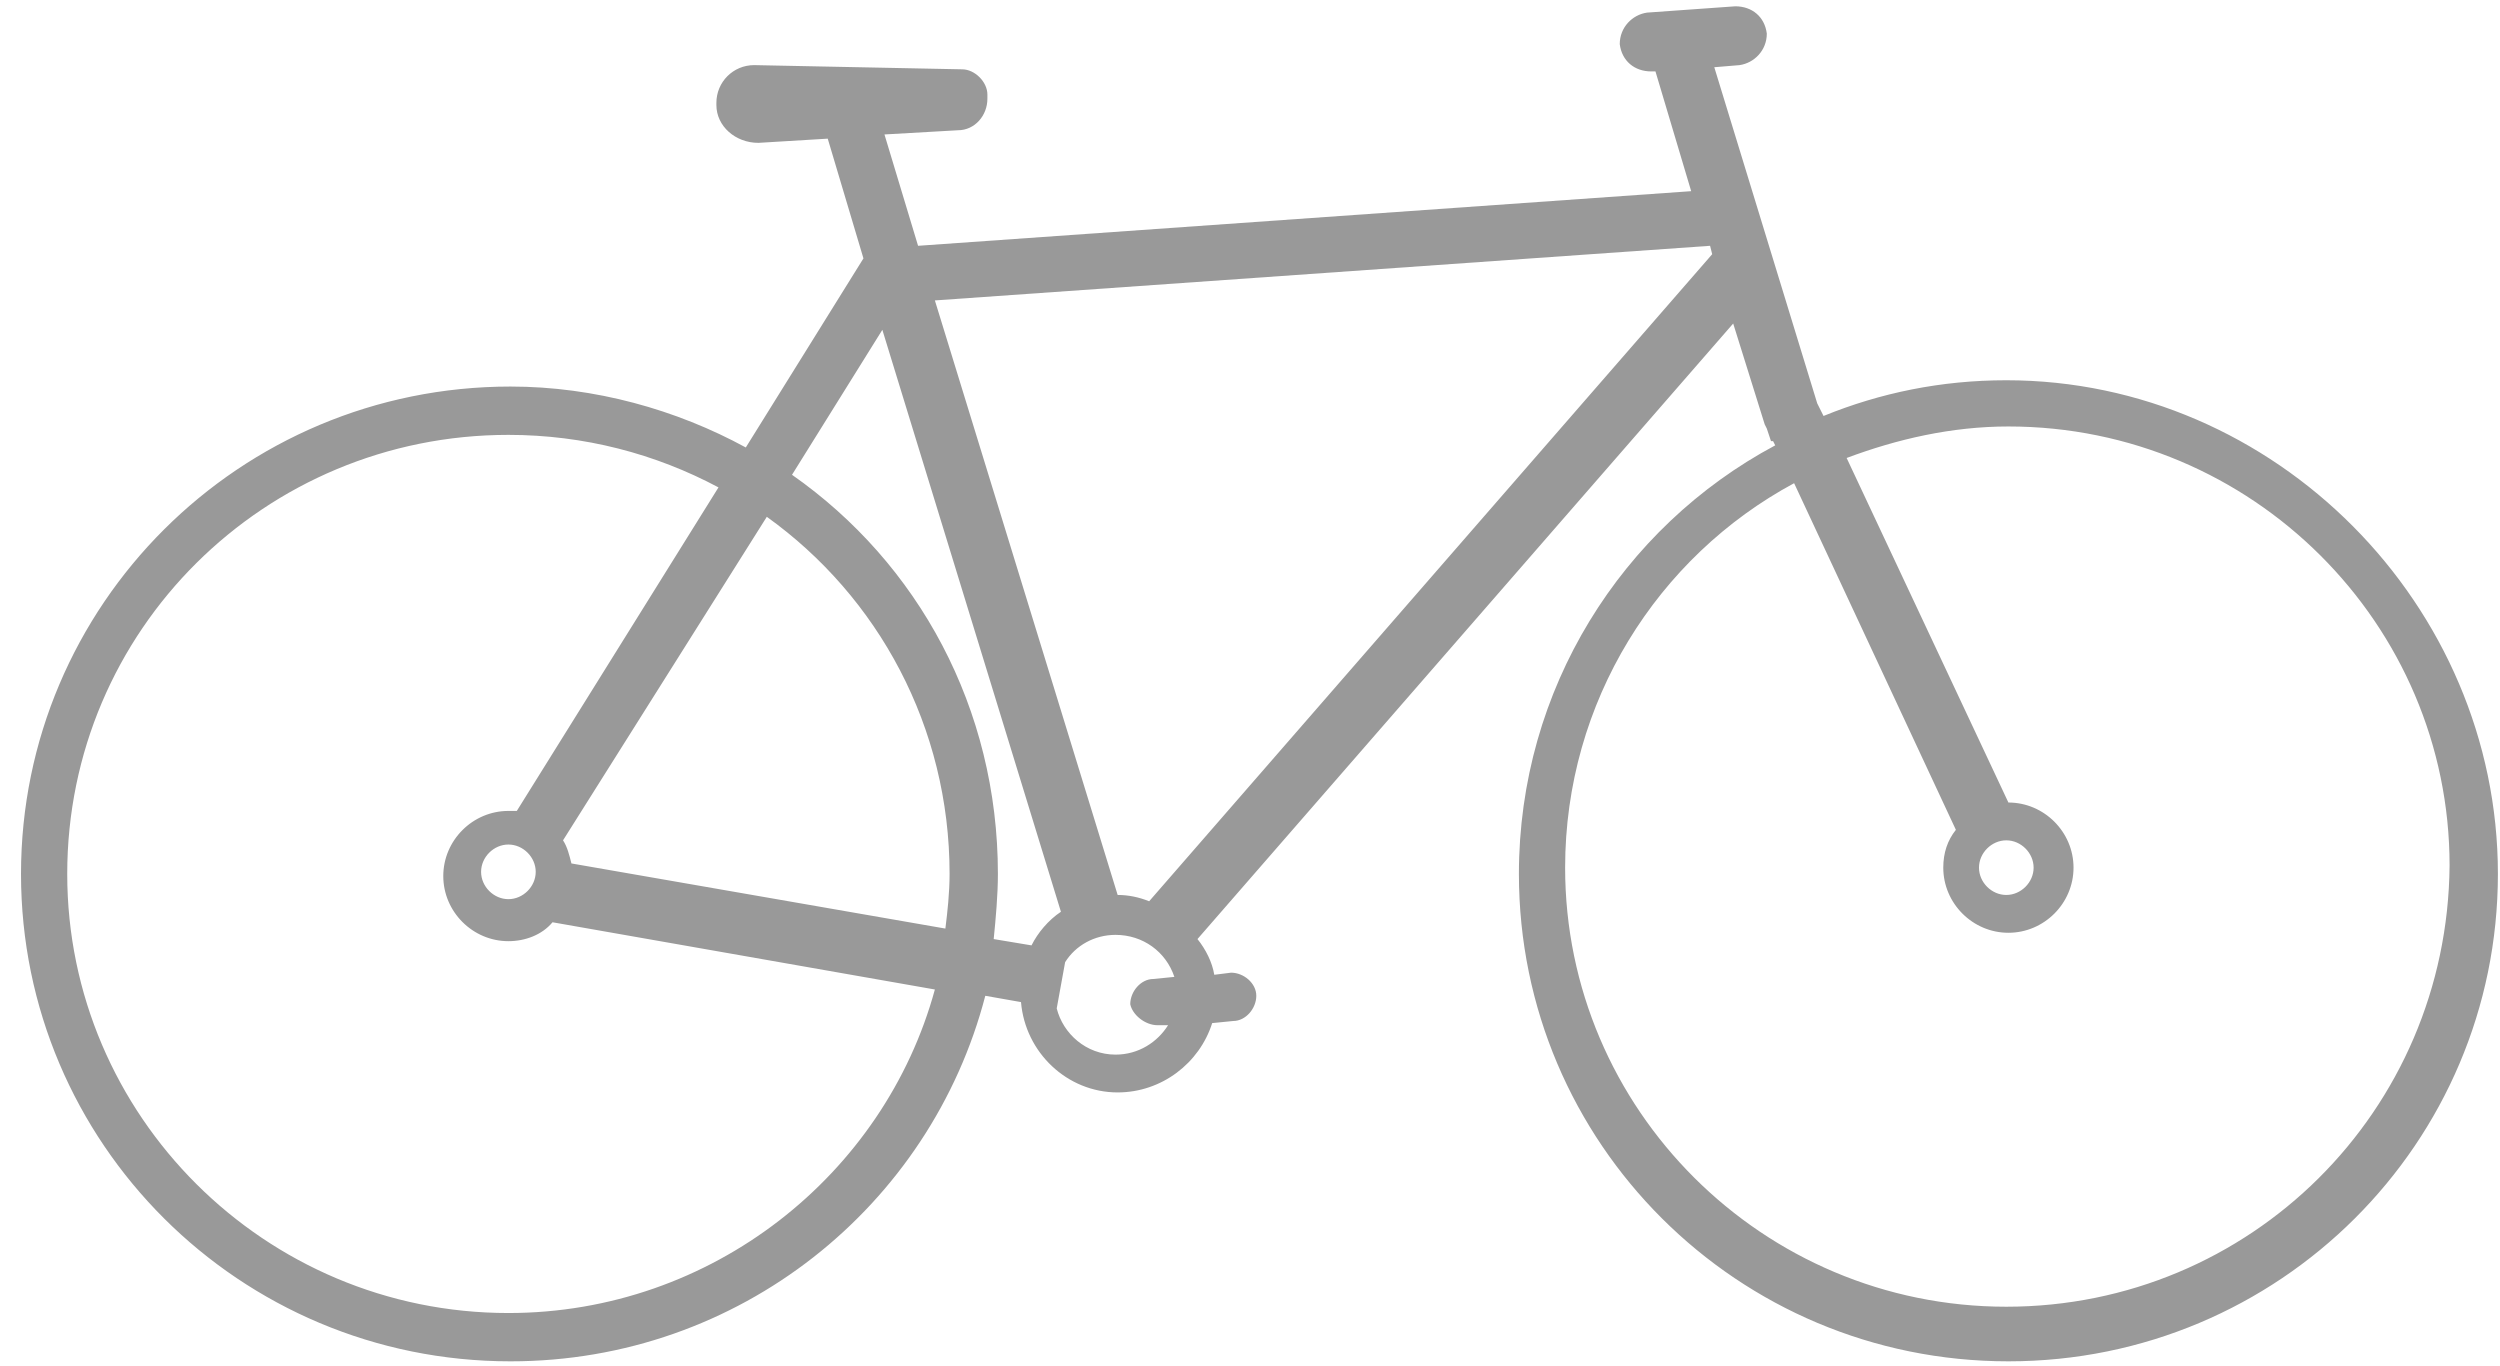 <?xml version="1.0" encoding="utf-8"?>
<!-- Generator: Adobe Illustrator 19.1.0, SVG Export Plug-In . SVG Version: 6.00 Build 0)  -->
<svg version="1.1" id="Layer_1" xmlns:sketch="http://www.bohemiancoding.com/sketch/ns"
	 xmlns="http://www.w3.org/2000/svg" xmlns:xlink="http://www.w3.org/1999/xlink" x="0px" y="0px" viewBox="-145 265.3 119 65"
	 style="enable-background:new -145 265.3 119 65;" xml:space="preserve">
<style type="text/css">
	.st0{fill:#999999;}
</style>
<title>Bicycle@1x</title>
<desc>Created with Sketch.</desc>
<g id="titels" transform="translate(88, 122)" sketch:type="MSLayerGroup">
</g>
<path class="st0" d="M-49.5,283.4c-3.1,0-6,0.6-8.7,1.7l-0.3-0.6l-4.9-16l1.2-0.1c0.7-0.1,1.3-0.7,1.3-1.5c-0.1-0.8-0.7-1.3-1.5-1.3
	l-4.2,0.3c-0.7,0.1-1.3,0.7-1.3,1.5c0.1,0.8,0.7,1.3,1.5,1.3l0.2,0l1.7,5.7l-36.8,2.6l-1.6-5.3l3.5-0.2c0.8,0,1.4-0.7,1.4-1.5l0-0.2
	c0-0.6-0.6-1.2-1.2-1.2l-9.9-0.2c-1,0-1.8,0.8-1.8,1.8l0,0.1c0,1,0.9,1.8,2,1.8l3.3-0.2l1.7,5.7l-5.6,9c-3.3-1.8-7.2-2.9-11.2-2.9
	c-12.9,0-23.3,10.4-23.3,23.2s10.4,23.2,23.3,23.2c10.9,0,20-7.4,22.6-17.4l1.7,0.3c0.2,2.4,2.2,4.3,4.6,4.3c2.1,0,3.9-1.4,4.5-3.3
	l1-0.1c0.6,0,1.1-0.6,1.1-1.2c0-0.6-0.6-1.1-1.2-1.1l-0.8,0.1c-0.1-0.6-0.4-1.2-0.8-1.7l25.5-29.3l1.5,4.8l0,0l0.1,0.2l0.2,0.6
	l0.1,0l0.1,0.2c-7.3,3.9-12.2,11.6-12.2,20.4c0,12.8,10.4,23.2,23.3,23.2c12.9,0,23.3-10.4,23.3-23.2S-36.7,283.4-49.5,283.4z
	 M-120.8,327.8c-11.6,0-21-9.4-21-20.9c0-11.6,9.4-20.9,21-20.9c3.6,0,7,0.9,10,2.5l-9.6,15.4c-0.1,0-0.2,0-0.4,0
	c-1.7,0-3.1,1.4-3.1,3.1s1.4,3.1,3.1,3.1c0.8,0,1.6-0.3,2.1-0.9l18.2,3.2C-102.9,321.2-111.1,327.8-120.8,327.8z M-100,309.5
	l-17.8-3.1c-0.1-0.4-0.2-0.8-0.4-1.1l9.7-15.4c5.3,3.8,8.7,10,8.7,17C-99.8,307.8-99.9,308.7-100,309.5z M-119.5,306.8
	c0,0.7-0.6,1.3-1.3,1.3c-0.7,0-1.3-0.6-1.3-1.3s0.6-1.3,1.3-1.3C-120.1,305.5-119.5,306.1-119.5,306.8z M-107.3,287.9l4.3-6.9
	l8.5,27.7c-0.6,0.4-1.1,1-1.4,1.6l-1.8-0.3c0.1-1,0.2-2.1,0.2-3.1C-97.5,299-101.3,292.1-107.3,287.9z M-89.9,314.1l0.5,0
	c-0.5,0.8-1.4,1.4-2.5,1.4c-1.4,0-2.5-1-2.8-2.2l0.4-2.2c0.5-0.8,1.4-1.3,2.4-1.3c1.3,0,2.4,0.8,2.8,2l-1,0.1
	c-0.6,0-1.1,0.6-1.1,1.2C-91.1,313.6-90.5,314.1-89.9,314.1z M-90.3,308.2c-0.5-0.2-1-0.3-1.5-0.3l-8.7-28.3l36.9-2.6l0.1,0.4
	L-90.3,308.2z M-49.5,327.5c-11.6,0-21-9.4-21-20.9c0-7.9,4.4-14.8,10.9-18.3l7.7,16.5c-0.4,0.5-0.6,1.1-0.6,1.8
	c0,1.7,1.4,3.1,3.1,3.1c1.7,0,3.1-1.4,3.1-3.1s-1.4-3.1-3.1-3.1c0,0,0,0,0,0l-7.7-16.4c2.4-0.9,5-1.5,7.7-1.5c11.6,0,21,9.4,21,20.9
	C-28.5,318.2-37.9,327.5-49.5,327.5z M-48.2,306.6c0,0.7-0.6,1.3-1.3,1.3s-1.3-0.6-1.3-1.3s0.6-1.3,1.3-1.3S-48.2,305.9-48.2,306.6z
	"/>
</svg>
